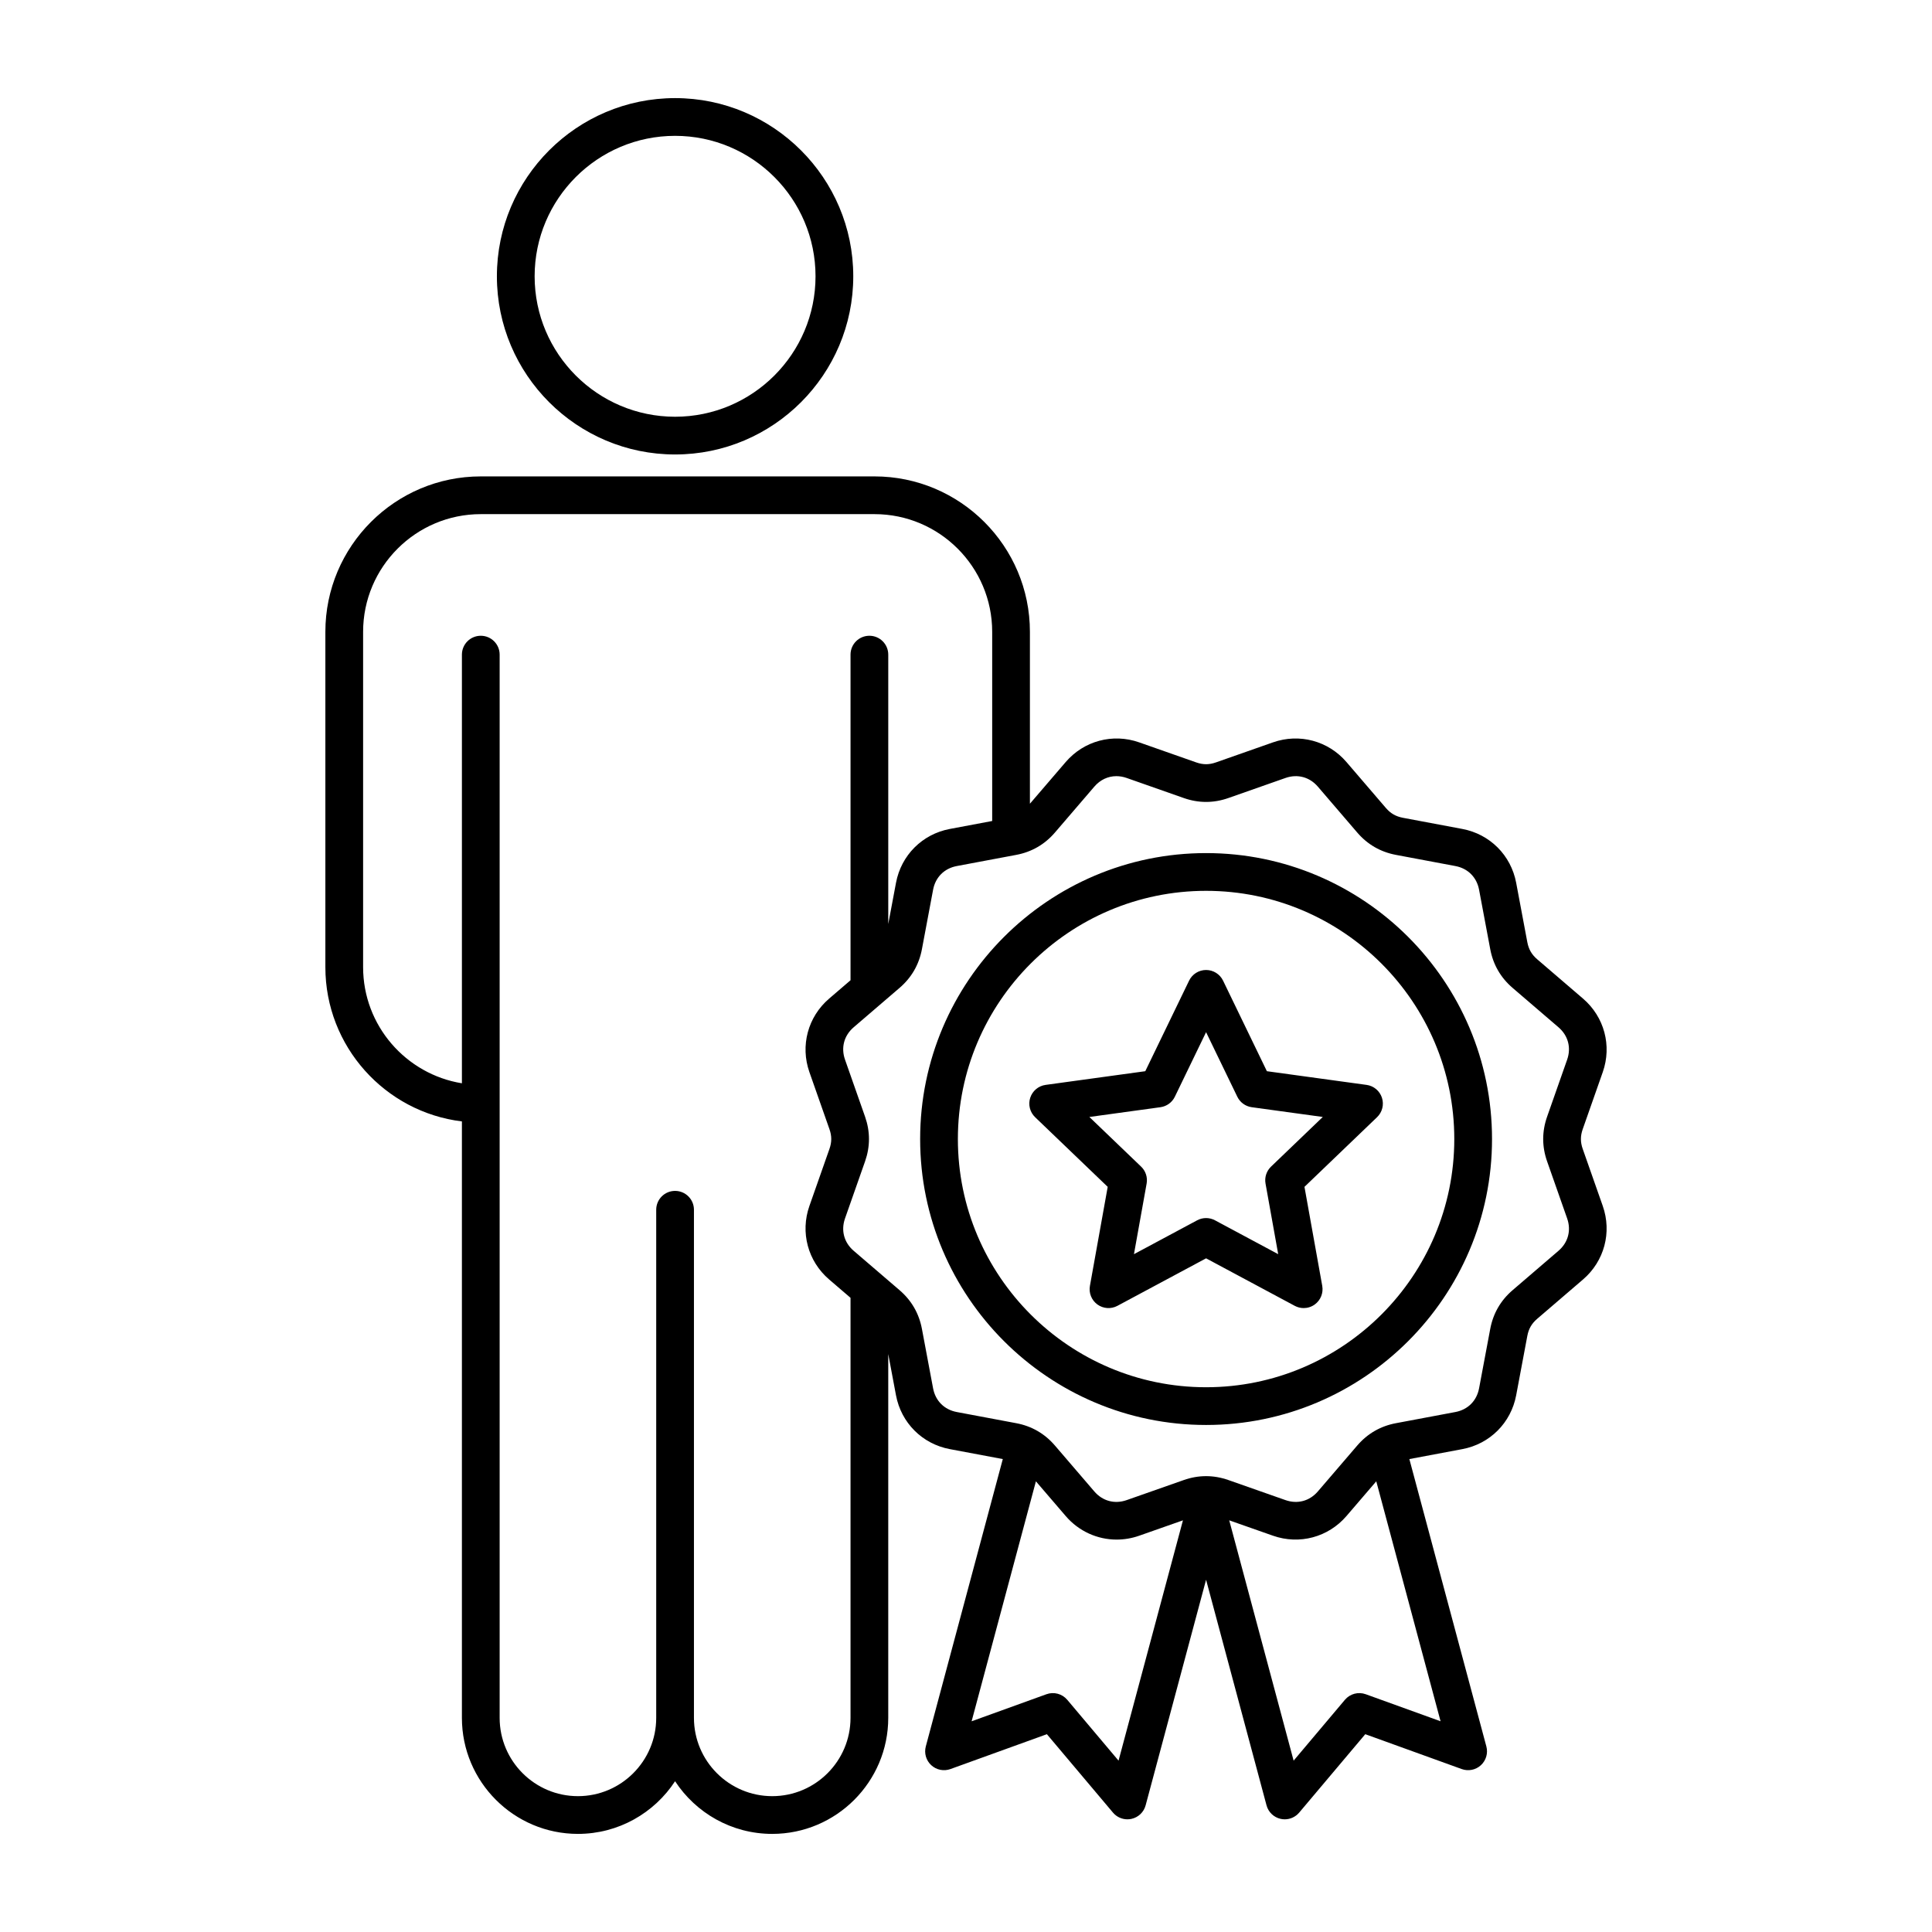 <svg id="Layer_1" enable-background="new 0 0 512 512" viewBox="0 0 512 512" xmlns="http://www.w3.org/2000/svg"><path d="m178.903 120.44c26.037 0 47.221-21.184 47.221-47.221s-21.184-47.219-47.221-47.219-47.221 21.183-47.221 47.22 21.184 47.22 47.221 47.22zm0-84.44c20.523 0 37.221 16.696 37.221 37.22s-16.697 37.221-37.221 37.221-37.221-16.697-37.221-37.221 16.697-37.22 37.221-37.22zm245.844 283.587-5.314-15.125c-.634-1.802-.634-3.409 0-5.213l5.314-15.123c2.459-6.999.411-14.645-5.219-19.477l-12.164-10.439c-1.45-1.244-2.254-2.638-2.606-4.516l-2.959-15.755c-1.37-7.291-6.967-12.888-14.259-14.258l-15.754-2.959c-1.878-.353-3.271-1.156-4.516-2.605l-10.439-12.164c-4.831-5.629-12.474-7.68-19.477-5.22l-15.123 5.314c-.001 0-.001 0-.002 0-1.802.636-3.408.634-5.212 0l-15.124-5.314c-6.998-2.462-14.646-.411-19.476 5.219l-9.479 11.044v-45.561c0-22.709-18.475-41.184-41.184-41.184h-104.343c-22.709 0-41.184 18.475-41.184 41.184v88.87c0 21.016 15.824 38.405 36.184 40.881v158.066c0 16.954 13.793 30.747 30.746 30.747 10.763 0 20.251-5.56 25.746-13.956 5.495 8.397 14.984 13.957 25.747 13.957 16.953 0 30.746-13.793 30.746-30.747v-96.415l2.054 10.936c1.37 7.292 6.967 12.888 14.258 14.257l14.045 2.638-20.404 76.152c-.482 1.799.075 3.717 1.447 4.977 1.37 1.259 3.326 1.652 5.082 1.02l25.56-9.239 17.516 20.782c.962 1.141 2.367 1.777 3.823 1.777.361 0 .726-.039 1.088-.12 1.817-.405 3.26-1.787 3.741-3.586l16.019-59.783 16.02 59.783c.481 1.799 1.924 3.181 3.741 3.586.362.081.727.12 1.088.12 1.456 0 2.861-.637 3.823-1.777l17.516-20.782 25.561 9.239c1.751.632 3.71.24 5.081-1.02 1.372-1.26 1.93-3.178 1.447-4.977l-20.405-76.152 14.044-2.638c7.292-1.368 12.89-6.965 14.26-14.258l2.959-15.755c.353-1.878 1.156-3.271 2.607-4.516l12.162-10.438c5.629-4.832 7.678-12.477 5.218-19.477zm-220.097 156.413c-11.44 0-20.747-9.307-20.747-20.747v-134.653c0-2.762-2.238-5-5-5s-5 2.238-5 5v134.653c0 11.44-9.307 20.747-20.746 20.747s-20.746-9.307-20.746-20.747v-162.765s0 0 0 0v-119.004c0-2.762-2.238-5-5-5s-5 2.238-5 5v113.598c-14.825-2.4-26.184-15.284-26.184-30.777v-88.87c0-17.194 13.989-31.184 31.184-31.184h104.344c17.194 0 31.184 13.989 31.184 31.184v50.138l-11.23 2.109c-7.291 1.369-12.888 6.965-14.258 14.258l-2.054 10.934v-71.39c0-2.762-2.238-5-5-5s-5 2.238-5 5v86.294l-5.676 4.871c-5.631 4.832-7.68 12.478-5.219 19.477l5.314 15.124c.634 1.803.634 3.41 0 5.214l-5.314 15.122c-2.461 7.001-.412 14.646 5.218 19.477l5.677 4.872v111.318c-.001 11.44-9.308 20.747-20.747 20.747zm91.775-9.41-13.588-16.122c-1.35-1.6-3.556-2.193-5.522-1.479l-19.829 7.168 17.039-63.593 7.892 9.196c3.475 4.049 8.403 6.246 13.502 6.246 1.991-.001 4.01-.336 5.976-1.027l11.596-4.075zm65.508-17.602c-1.971-.714-4.173-.12-5.522 1.479l-13.588 16.122-17.066-63.687 11.597 4.075c6.999 2.46 14.645.412 19.478-5.219l7.892-9.196 17.04 63.592zm48.066-141.211 5.314 15.124c1.115 3.176.257 6.381-2.299 8.573l-12.162 10.439c-3.161 2.713-5.154 6.164-5.923 10.258l-2.959 15.754c-.622 3.31-2.968 5.655-6.276 6.276l-15.754 2.959c-4.094.769-7.545 2.762-10.258 5.923l-10.439 12.164c-2.193 2.554-5.394 3.412-8.574 2.297l-15.122-5.314c-3.932-1.381-7.916-1.381-11.844 0l-15.124 5.314c-3.174 1.117-6.381.258-8.573-2.297l-10.439-12.164c-2.713-3.161-6.164-5.154-10.258-5.923l-15.755-2.959c-3.308-.621-5.653-2.967-6.275-6.275l-2.959-15.755c-.769-4.094-2.762-7.544-5.922-10.257l-12.165-10.441c-2.555-2.191-3.413-5.396-2.297-8.572l5.314-15.122c1.382-3.931 1.382-7.915 0-11.845l-5.314-15.124c-1.116-3.176-.258-6.381 2.297-8.573l12.164-10.439c3.161-2.713 5.154-6.164 5.923-10.258l2.959-15.753c.622-3.31 2.968-5.655 6.275-6.276l15.756-2.959c4.093-.77 7.543-2.763 10.256-5.922l10.441-12.165c1.56-1.817 3.632-2.777 5.842-2.777.896 0 1.814.158 2.73.479l15.121 5.314c3.931 1.383 7.915 1.383 11.846 0l15.123-5.313c3.176-1.115 6.382-.258 8.574 2.297l10.439 12.165c2.714 3.16 6.165 5.152 10.258 5.921l15.754 2.959c3.309.621 5.654 2.968 6.276 6.276l2.959 15.754c.769 4.093 2.761 7.544 5.922 10.258l12.164 10.439c2.555 2.192 3.413 5.397 2.298 8.574l-5.314 15.122c-1.382 3.931-1.382 7.917 0 11.844zm-90.375-81.699c-41.784 0-75.777 33.994-75.777 75.778s33.993 75.777 75.777 75.777 75.778-33.993 75.778-75.777-33.994-75.778-75.778-75.778zm0 141.556c-36.27 0-65.777-29.508-65.777-65.777 0-36.271 29.508-65.778 65.777-65.778 36.271 0 65.778 29.508 65.778 65.778 0 36.269-29.508 65.777-65.778 65.777zm42.529-80.126-26.416-3.628-11.612-24.001c-.835-1.726-2.584-2.822-4.501-2.822s-3.666 1.097-4.501 2.822l-11.611 24.001-26.416 3.628c-1.899.261-3.482 1.585-4.074 3.408-.593 1.823-.09 3.825 1.293 5.152l19.238 18.461-4.713 26.243c-.339 1.887.431 3.802 1.982 4.929 1.55 1.126 3.607 1.269 5.3.362l23.502-12.592 23.502 12.592c.741.396 1.552.593 2.36.593 1.037 0 2.068-.322 2.939-.955 1.552-1.127 2.321-3.042 1.982-4.929l-4.713-26.243 19.239-18.461c1.383-1.327 1.886-3.329 1.293-5.152-.591-1.823-2.174-3.147-4.073-3.408zm-25.315 21.661c-1.207 1.158-1.755 2.844-1.459 4.491l3.359 18.709-16.754-8.977c-.737-.396-1.55-.593-2.361-.593s-1.624.197-2.361.593l-16.754 8.977 3.359-18.709c.296-1.647-.252-3.333-1.459-4.491l-13.715-13.16 18.832-2.587c1.657-.228 3.092-1.27 3.82-2.775l8.277-17.109 8.278 17.109c.729 1.506 2.163 2.548 3.82 2.775l18.832 2.586z"/></svg>